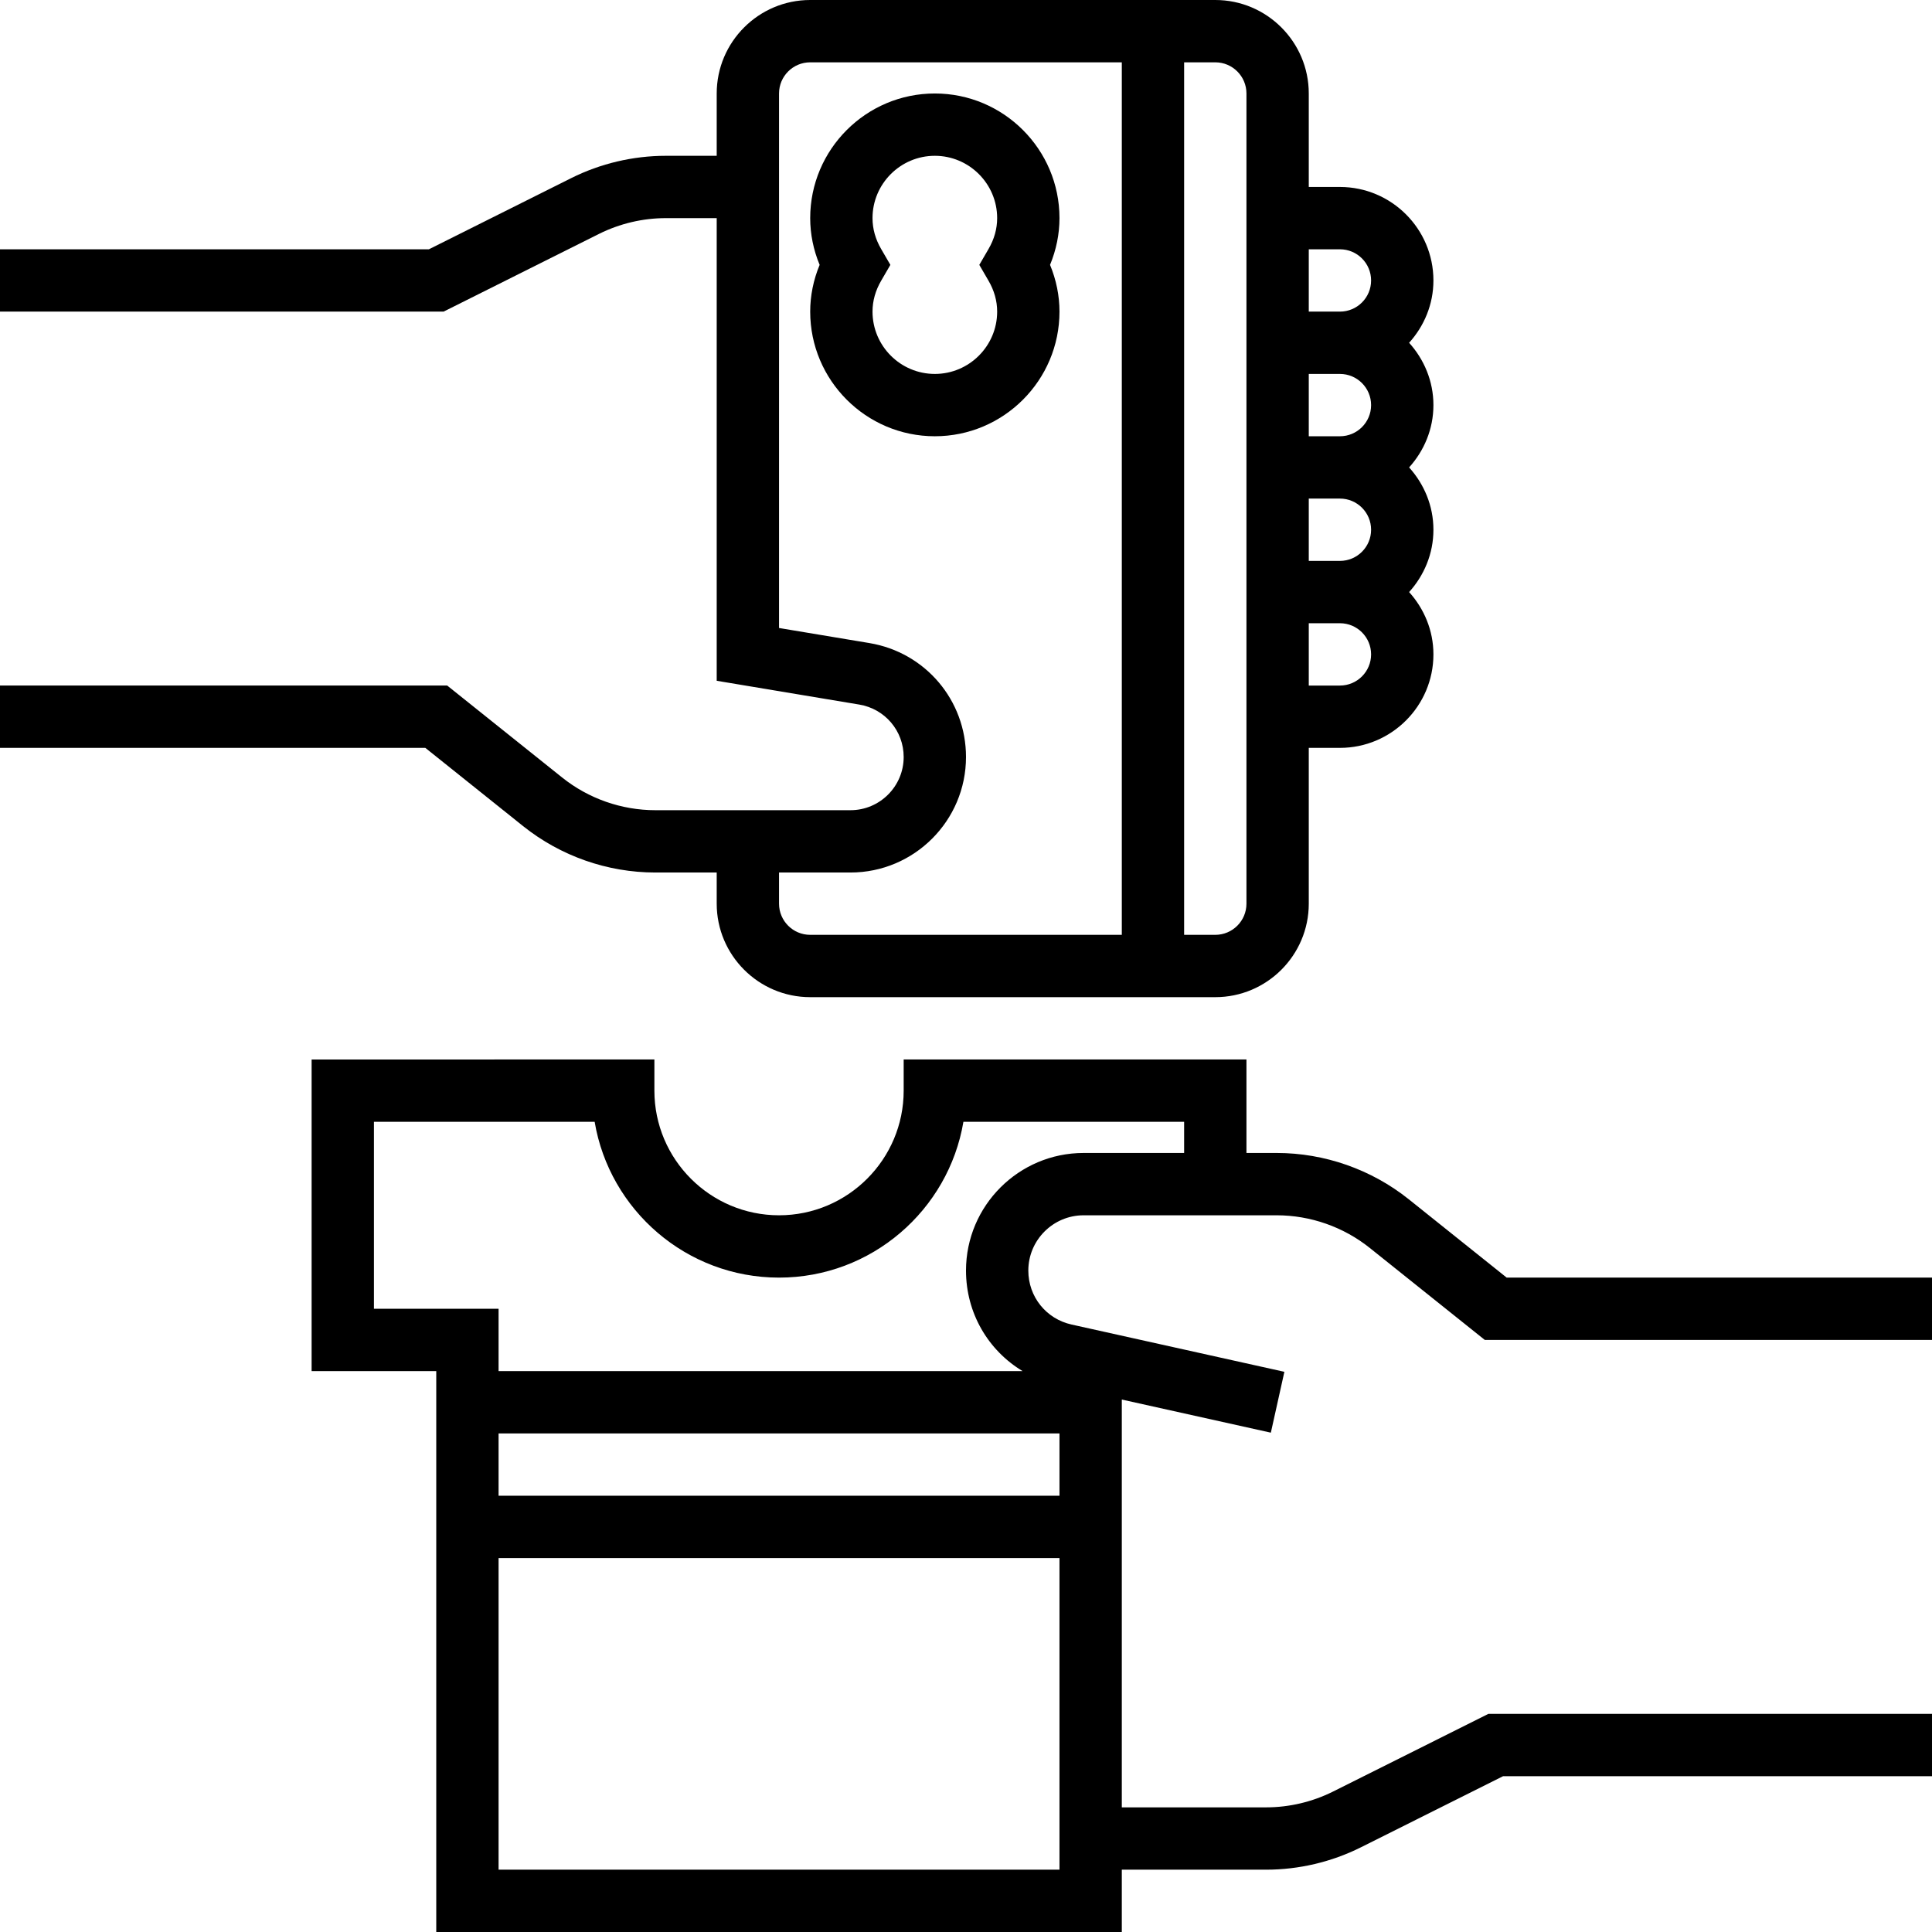 <?xml version="1.0" encoding="iso-8859-1"?>
<!-- Uploaded to: SVG Repo, www.svgrepo.com, Generator: SVG Repo Mixer Tools -->
<svg fill="#000000" height="800px" width="800px" version="1.1" id="Layer_1" xmlns="http://www.w3.org/2000/svg" xmlns:xlink="http://www.w3.org/1999/xlink" 
	 viewBox="0 0 496 496" xml:space="preserve">
<g>
	<g>
		<g>
			<path d="M134.328,212.112C143.92,219.776,155.96,224,168.232,224H184v8c0,13.232,10.768,24,24,24h104c13.232,0,24-10.768,24-24
				v-40h8c13.232,0,24-10.768,24-24c0-6.168-2.408-11.744-6.24-16c3.84-4.256,6.24-9.832,6.24-16c0-6.168-2.408-11.744-6.24-16
				c3.84-4.256,6.24-9.832,6.24-16c0-6.168-2.408-11.744-6.24-16c3.84-4.256,6.24-9.832,6.24-16c0-13.232-10.768-24-24-24h-8V24
				c0-13.232-10.768-24-24-24H208c-13.232,0-24,10.768-24,24v16h-13.072c-8.384,0-16.776,1.976-24.28,5.728L110.112,64H0v16h113.888
				L153.8,60.04c5.296-2.64,11.216-4.04,17.128-4.04H184v118.776l36.584,6.104C227.2,181.976,232,187.64,232,194.344
				c0,7.528-6.128,13.656-13.656,13.656h-50.112c-8.656,0-17.152-2.976-23.912-8.392L114.808,176H0v16h109.192L134.328,212.112z
				 M336,64h8c4.416,0,8,3.584,8,8s-3.584,8-8,8h-8V64z M336,96h8c4.416,0,8,3.584,8,8s-3.584,8-8,8h-8V96z M336,128h8
				c4.416,0,8,3.584,8,8s-3.584,8-8,8h-8V128z M336,160h8c4.416,0,8,3.584,8,8s-3.584,8-8,8h-8V160z M304,16h8c4.416,0,8,3.584,8,8
				v208c0,4.416-3.584,8-8,8h-8V16z M200,224h18.344C234.696,224,248,210.696,248,194.344c0-14.552-10.424-26.848-24.784-29.248
				L200,161.224V24c0-4.416,3.584-8,8-8h80v224h-80c-4.416,0-8-3.584-8-8V224z"/>
			<path d="M272,80c0-4.072-0.832-8.152-2.424-12c1.592-3.848,2.424-7.928,2.424-12c0-17.648-14.352-32-32-32s-32,14.352-32,32
				c0,4.072,0.824,8.152,2.424,12c-1.6,3.848-2.424,7.928-2.424,12c0,17.648,14.352,32,32,32S272,97.648,272,80z M253.76,72.032
				C255.248,74.576,256,77.256,256,80c0,8.816-7.184,16-16,16c-8.824,0-16-7.184-16-16c0-2.744,0.752-5.424,2.24-7.968L228.584,68
				l-2.344-4.032C224.752,61.424,224,58.744,224,56c0-8.816,7.176-16,16-16c8.816,0,16,7.184,16,16c0,2.744-0.752,5.424-2.24,7.968
				L251.416,68L253.76,72.032z"/>
			<path d="M278.192,312h49.568c8.656,0,17.152,2.976,23.912,8.392L381.192,344H496v-16H386.808l-25.136-20.112
				C352.08,300.224,340.04,296,327.768,296H320v-24h-88v8c0,17.648-14.352,32-32,32s-32-14.352-32-32v-8H80v80h32v144h176v-16
				h37.072c8.384,0,16.776-1.976,24.28-5.728L385.888,456H496v-16H382.112L342.2,459.96c-5.296,2.64-11.216,4.04-17.128,4.04H288
				V359.304l38.264,8.504l3.472-15.624l-54.624-12.136C268.568,338.6,264,332.904,264,326.192C264,318.368,270.368,312,278.192,312z
				 M272,480H128v-80h144V480z M272,368v16H128v-16H272z M262.528,352H128v-16H96v-48h56.664c3.816,22.672,23.592,40,47.336,40
				s43.512-17.328,47.336-40H304v8h-25.808C261.544,296,248,309.544,248,326.192C248,337.072,253.672,346.672,262.528,352z"/>
		</g>
	</g>
</g>
</svg>